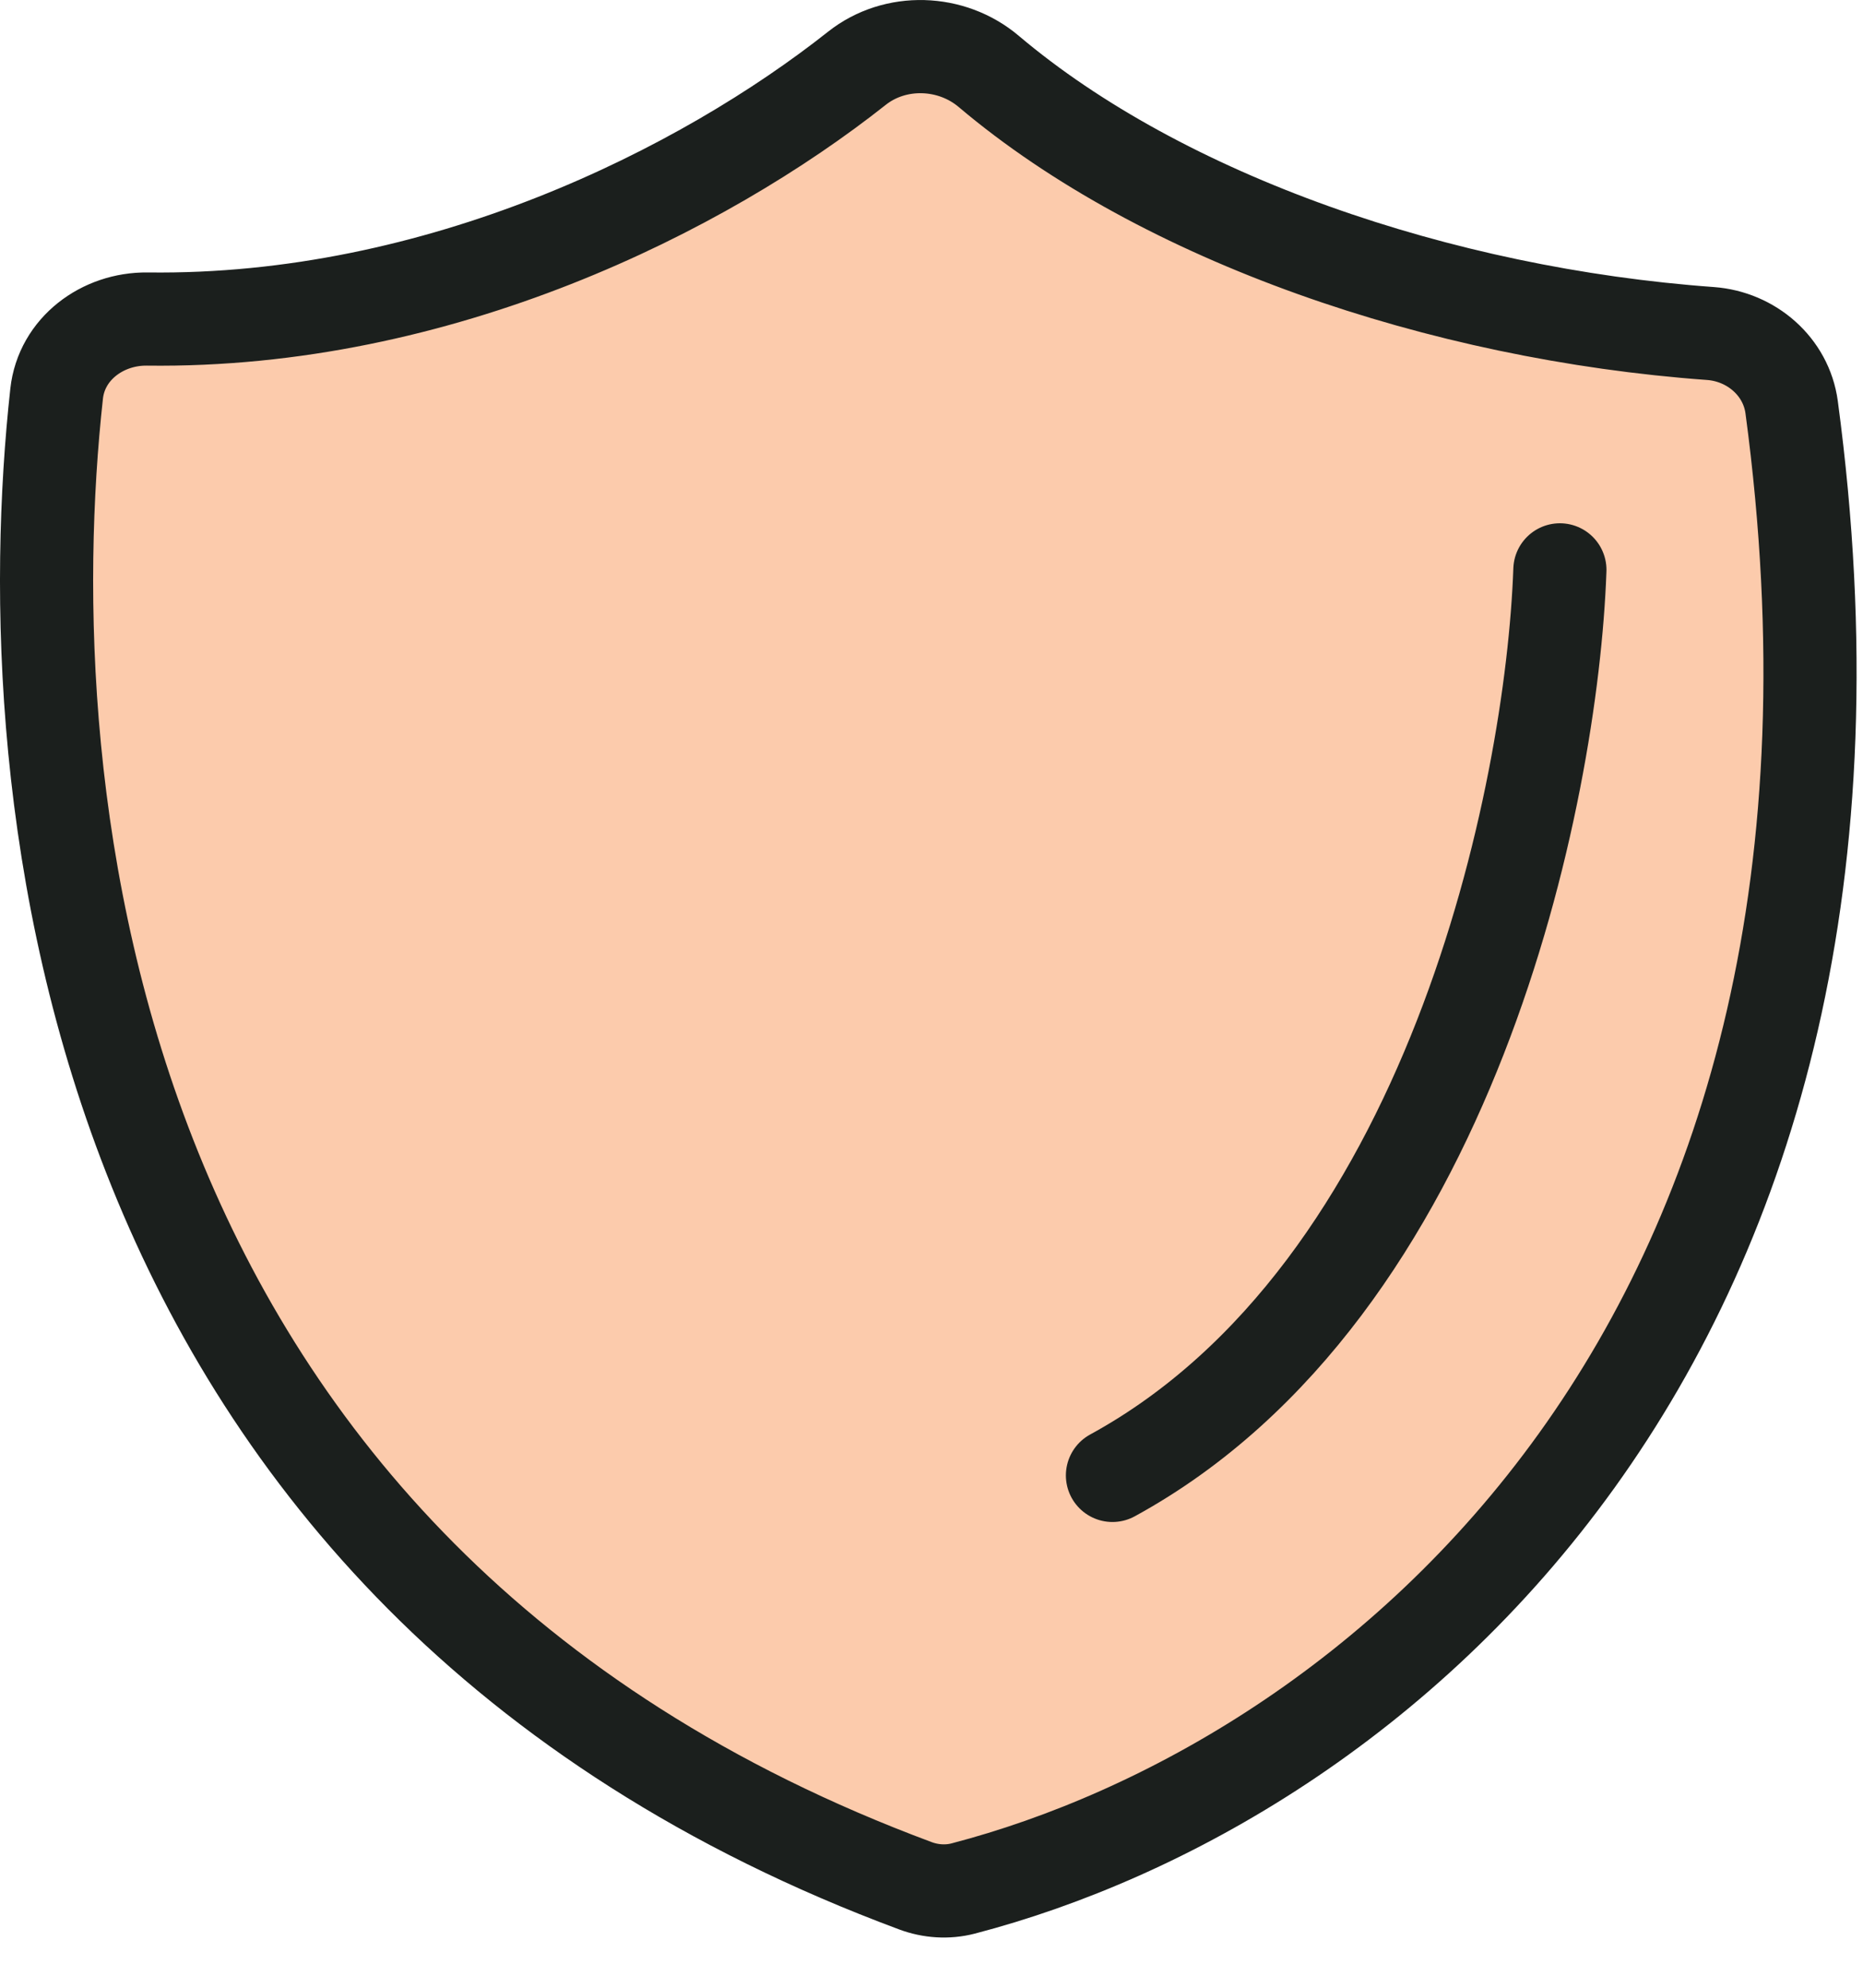 <svg width="30" height="32" viewBox="0 0 30 32" fill="none" xmlns="http://www.w3.org/2000/svg">
<path d="M14.74 30.358C1.228 25.335 0.217 12.657 0.912 6.337C0.991 5.617 1.648 5.127 2.373 5.136C7.074 5.197 11.318 3.062 13.799 1.099C14.416 0.611 15.322 0.642 15.922 1.15C18.717 3.513 23.191 5.054 27.543 5.369C28.202 5.417 28.763 5.901 28.851 6.556C30.88 21.683 22.041 28.698 15.511 30.402C15.257 30.468 14.986 30.45 14.74 30.358Z" fill="#FCCBAC" stroke="#1B1F1D" stroke-width="1.5" stroke-linejoin="round"/>
<path d="M25.119 9.174C24.991 12.792 23.37 20.772 17.914 23.752" stroke="#1B1F1D" stroke-width="1.5" stroke-linecap="round" stroke-linejoin="round"/>
</svg>
